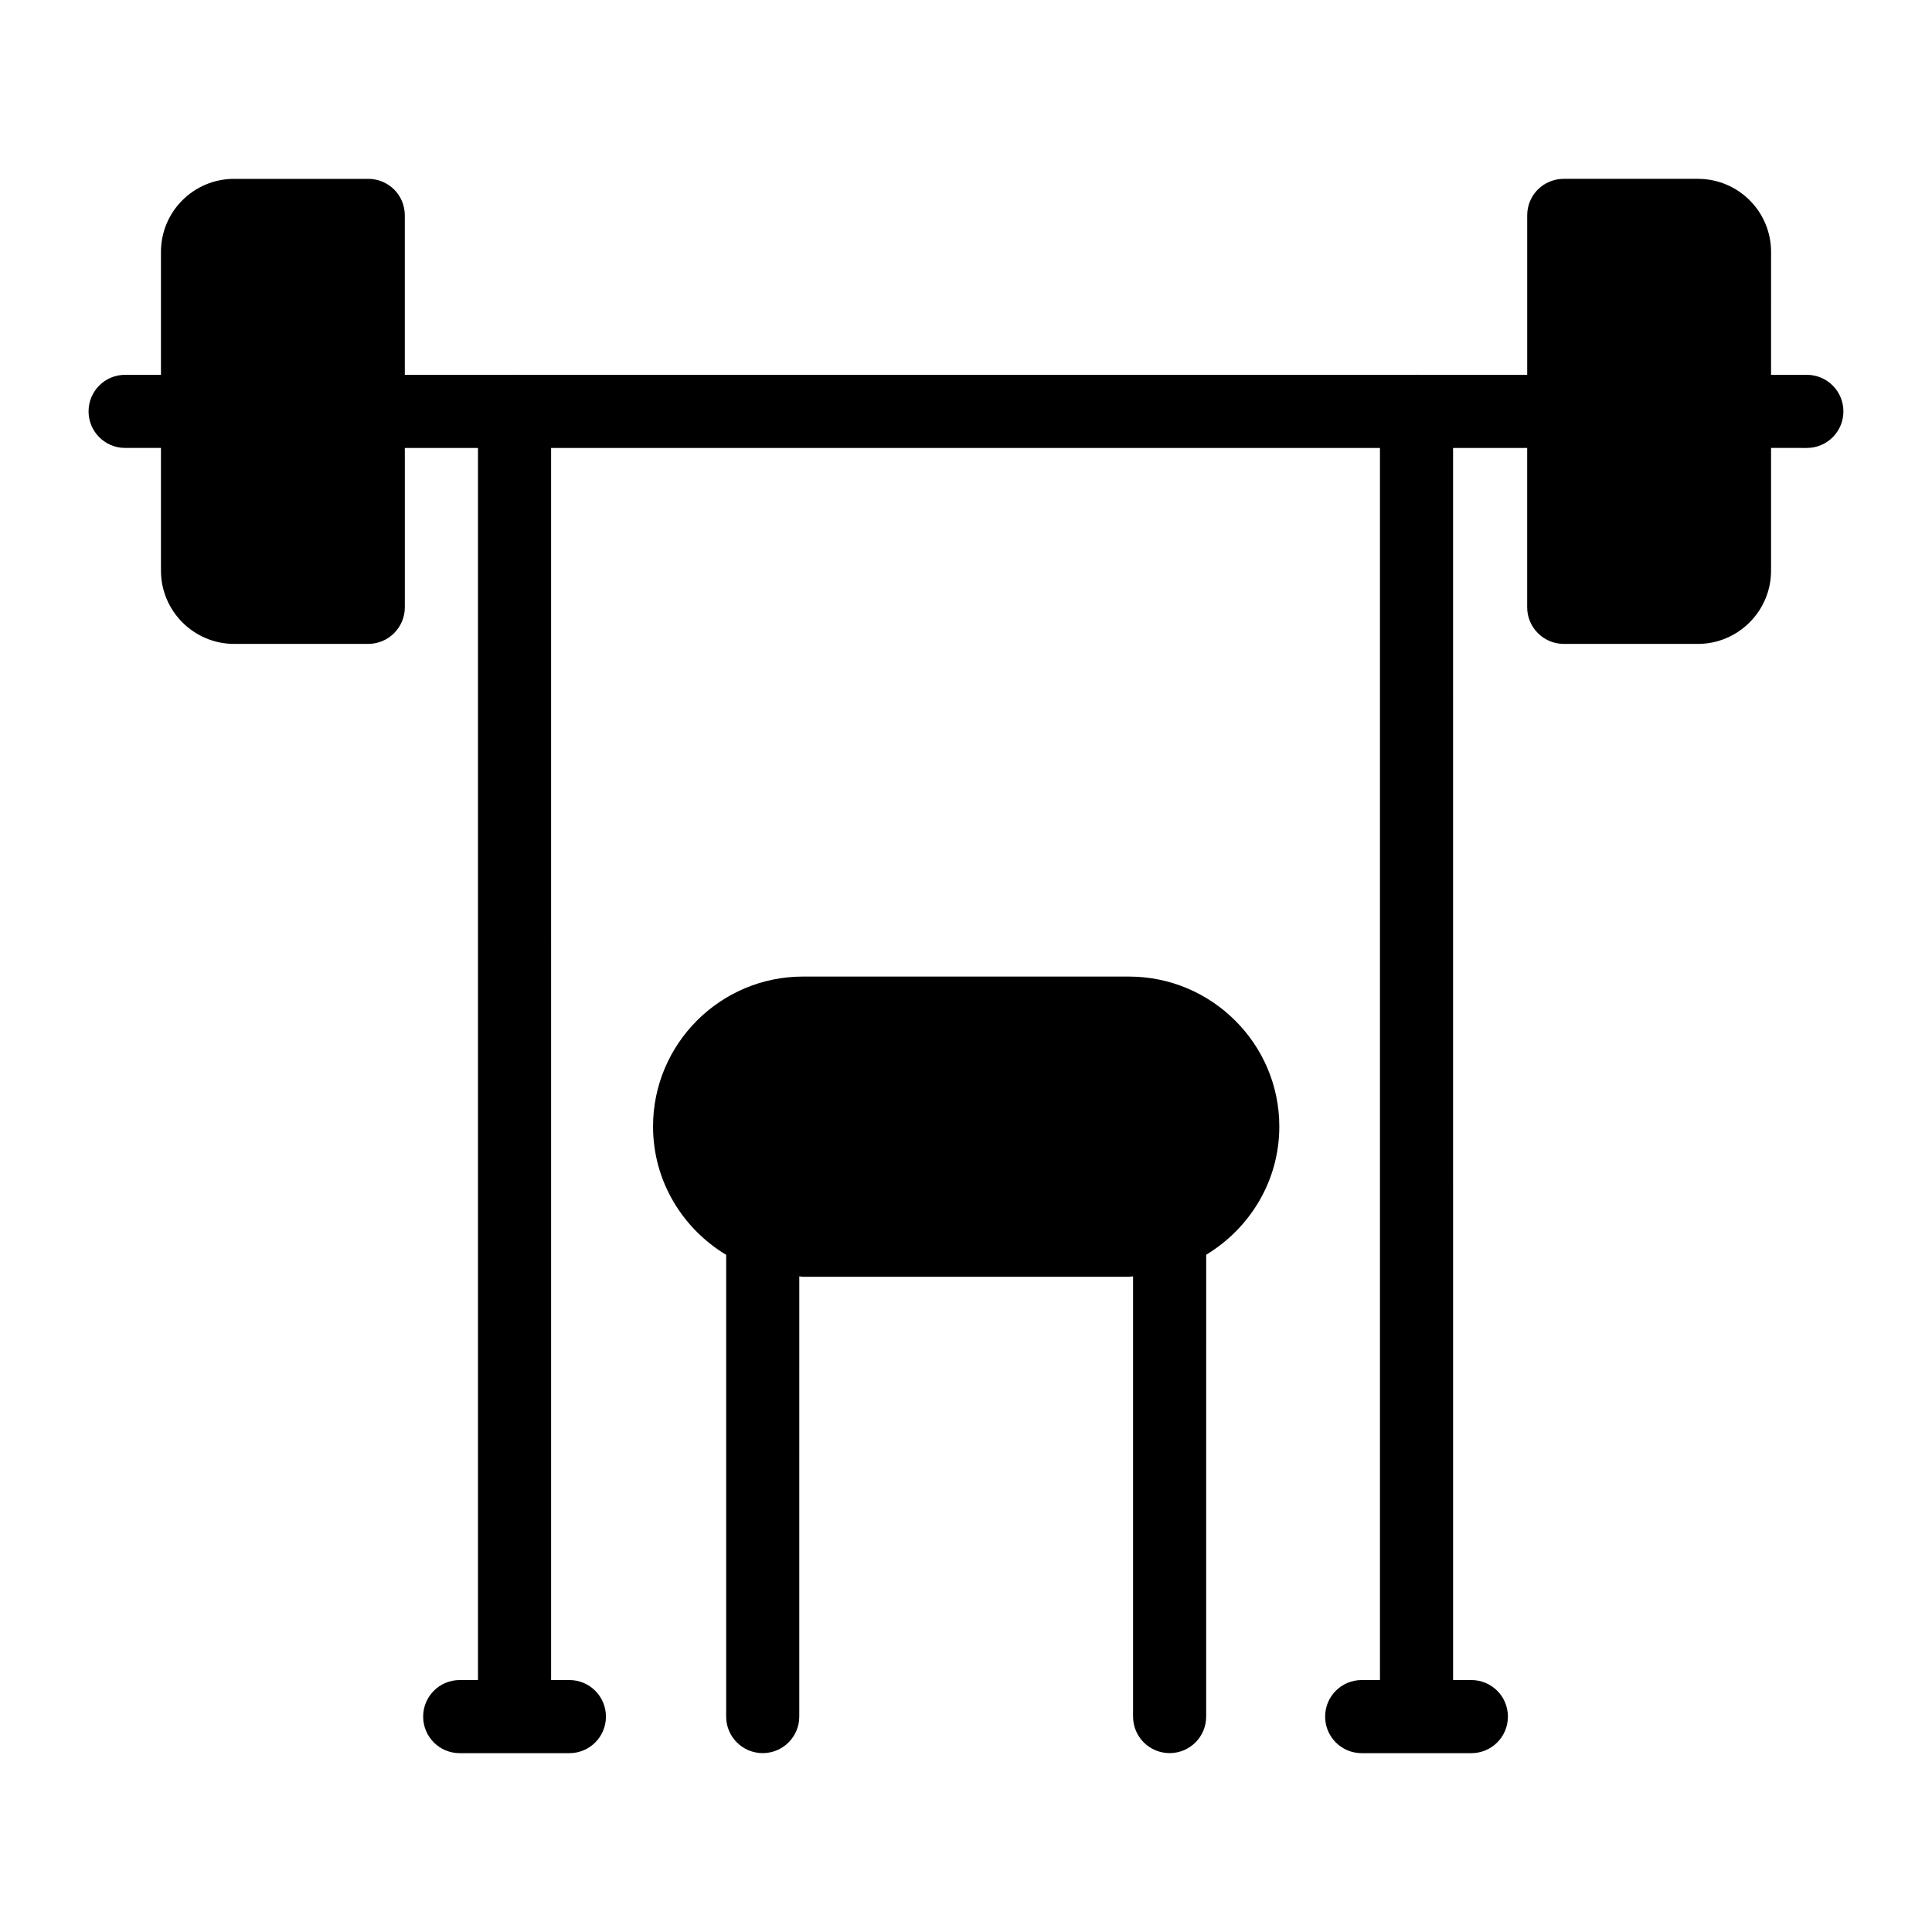 <?xml version="1.0" encoding="UTF-8"?>
<!-- Uploaded to: SVG Repo, www.svgrepo.com, Generator: SVG Repo Mixer Tools -->
<svg fill="#000000" width="800px" height="800px" version="1.1" viewBox="144 144 512 512" xmlns="http://www.w3.org/2000/svg">
 <g>
  <path d="m622.84 243.33h-9.492l0.004-32.555c0-10.754-8.719-19.379-19.379-19.379h-35.559c-5.328 0-9.688 4.262-9.688 9.688v42.242h-29.188c-0.051 0-0.09-0.027-0.141-0.027s-0.09 0.027-0.141 0.027l-238.76 0.004c-0.051 0-0.09-0.027-0.141-0.027s-0.09 0.027-0.141 0.027h-28.934v-42.242c0-5.426-4.359-9.688-9.688-9.688h-35.559c-10.656 0-19.379 8.621-19.379 19.379v32.551h-9.496c-5.356 0-9.688 4.332-9.688 9.688s4.332 9.688 9.688 9.688h9.5v32.555c0 10.656 8.719 19.379 19.379 19.379h35.559c5.328 0 9.688-4.359 9.688-9.688v-42.242h19.387v326.52h-4.844c-5.356 0-9.688 4.332-9.688 9.688 0 5.356 4.332 9.688 9.688 9.688h29.066c5.356 0 9.688-4.332 9.688-9.688 0-5.356-4.332-9.688-9.688-9.688h-4.844l-0.004-326.52h219.66v326.52h-4.844c-5.356 0-9.688 4.332-9.688 9.688 0 5.356 4.332 9.688 9.688 9.688h29.066c5.356 0 9.688-4.332 9.688-9.688 0-5.356-4.332-9.688-9.688-9.688h-4.844l-0.004-326.52h19.641v42.242c0 5.328 4.359 9.688 9.688 9.688h35.559c10.656 0 19.379-8.719 19.379-19.379v-32.555l9.488 0.004c5.356 0 9.688-4.332 9.688-9.688 0.004-5.356-4.332-9.688-9.688-9.688z"/>
  <path d="m443.21 402.8h-86.422c-21.895 0-39.723 17.828-39.723 39.723 0 14.496 7.824 27.059 19.379 34.023l-0.004 122.36c0 5.356 4.332 9.688 9.688 9.688 5.356 0 9.688-4.332 9.688-9.688l0.004-116.65c0.328 0.008 0.637 0.098 0.969 0.098h86.422c0.363 0 0.703-0.098 1.062-0.109v116.66c0 5.356 4.332 9.688 9.688 9.688 5.356 0 9.688-4.332 9.688-9.688l0.004-122.39c11.543-6.973 19.379-19.52 19.379-33.988 0-21.895-17.926-39.723-39.82-39.723z"/>
 </g>
</svg>
